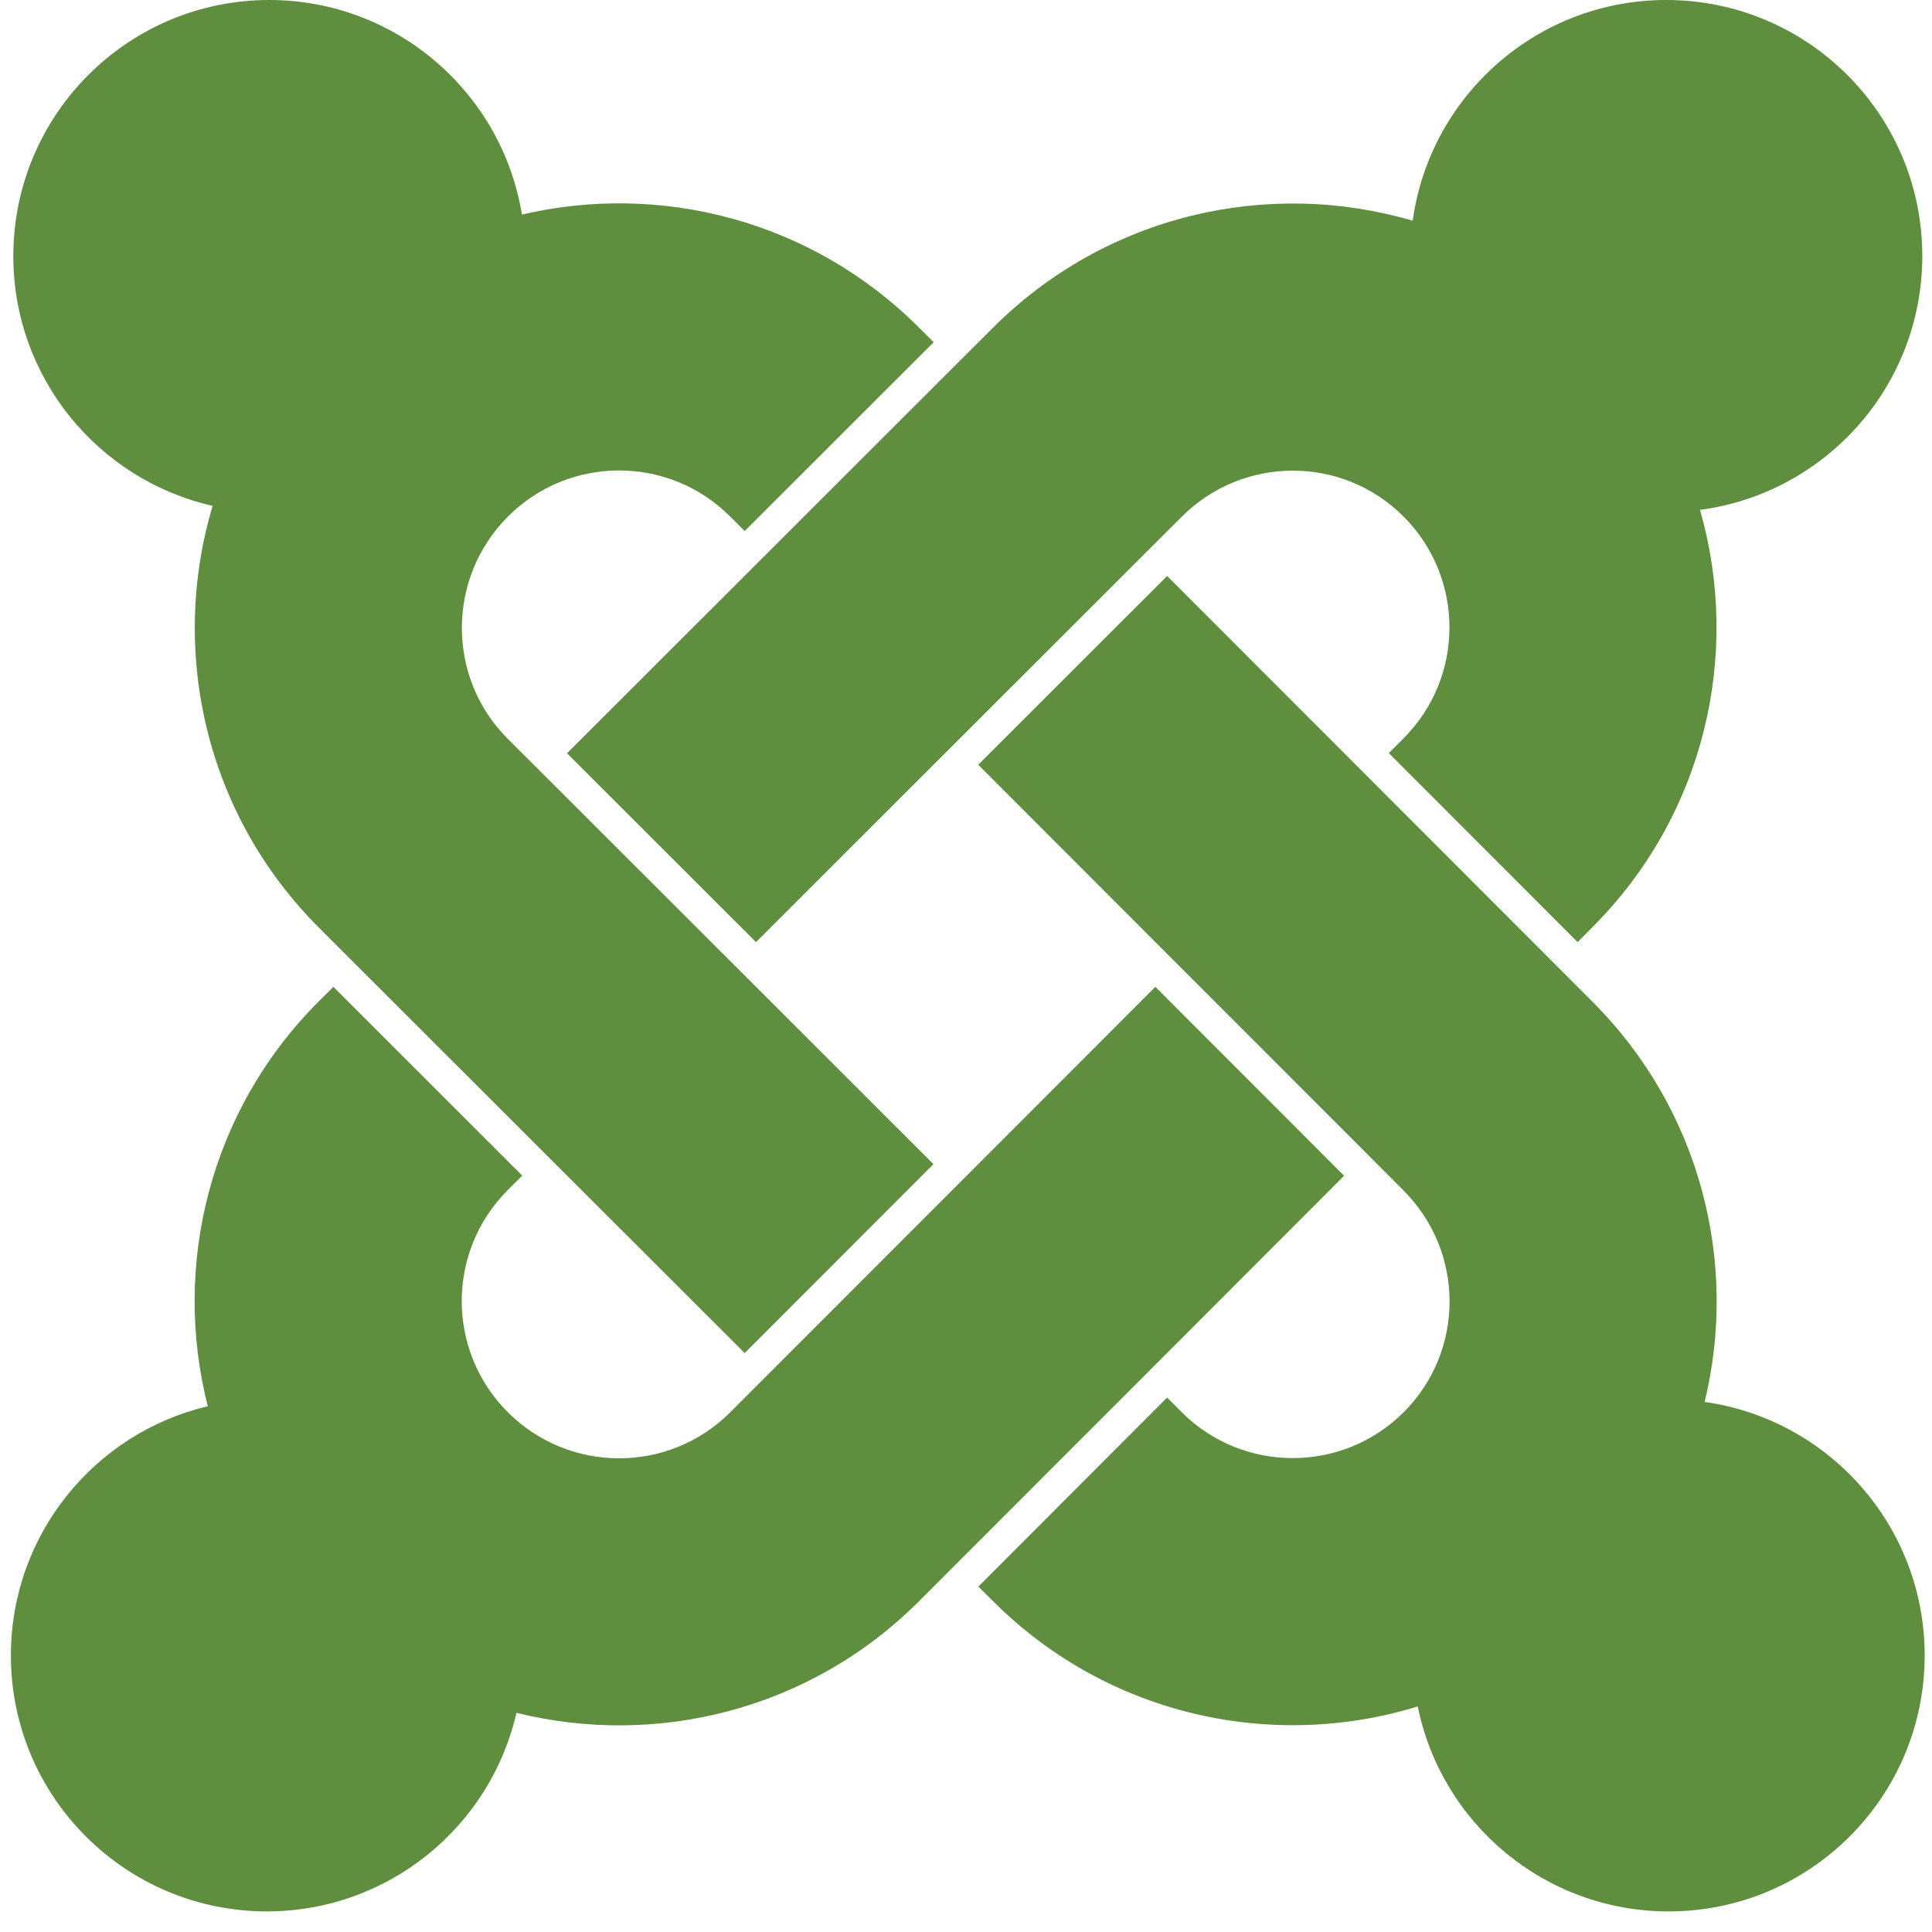 <svg width="47" height="47" viewBox="0 0 47 47" fill="none" xmlns="http://www.w3.org/2000/svg">
<path d="M0.324 6.228C0.325 2.79 3.112 9.111e-05 6.551 9.111e-05C9.647 0.002 12.215 2.26 12.697 5.22C16.058 4.432 19.735 5.348 22.355 7.968L22.713 8.326L18.116 12.919L17.761 12.563C16.269 11.072 13.852 11.072 12.359 12.564C10.862 14.061 10.864 16.486 12.351 17.972L13.25 18.869L17.846 23.462L22.708 28.32L18.116 32.916L13.25 28.055L8.653 23.462L7.758 22.567C4.98 19.79 4.121 15.822 5.173 12.306C2.396 11.677 0.324 9.195 0.324 6.228ZM13.794 18.325L18.391 22.919L23.253 18.061L27.85 13.467L28.747 12.572C30.244 11.075 32.656 11.078 34.143 12.564C35.634 14.055 35.634 16.474 34.141 17.965L33.786 18.321L38.379 22.919L38.736 22.559C41.485 19.808 42.359 15.895 41.356 12.403C44.409 12.002 46.764 9.39 46.764 6.228C46.764 2.788 43.976 0 40.535 0C37.388 0 34.785 2.336 34.367 5.369C30.862 4.34 26.92 5.21 24.153 7.976L23.256 8.87L18.66 13.463L13.794 18.325ZM41.469 34.105C42.292 30.724 41.379 27.006 38.736 24.365L37.835 23.462L33.243 18.866L28.393 14.012L23.797 18.604L28.65 23.462L33.243 28.058L34.141 28.958C35.639 30.456 35.635 32.867 34.149 34.354C32.658 35.844 30.239 35.844 28.746 34.353L28.393 33.999L23.801 38.597L24.153 38.947C26.95 41.744 30.955 42.6 34.49 41.513C35.065 44.359 37.579 46.499 40.595 46.499C44.032 46.499 46.822 43.713 46.822 40.272C46.822 37.13 44.495 34.53 41.469 34.105ZM32.698 28.603L28.106 24.007L23.253 28.865L18.66 33.46L17.761 34.36C16.273 35.848 13.849 35.851 12.352 34.354C10.86 32.86 10.86 30.445 12.351 28.952L12.705 28.599L8.11 24.007L7.758 24.357C5.086 27.028 4.186 30.798 5.055 34.21C2.309 34.858 0.265 37.327 0.265 40.272C0.264 43.712 3.053 46.499 6.493 46.499C9.453 46.497 11.93 44.437 12.564 41.668C15.96 42.511 19.702 41.609 22.355 38.955L23.256 38.053L27.85 33.457L32.698 28.603Z" fill="#5E8E3E"/>
</svg>
